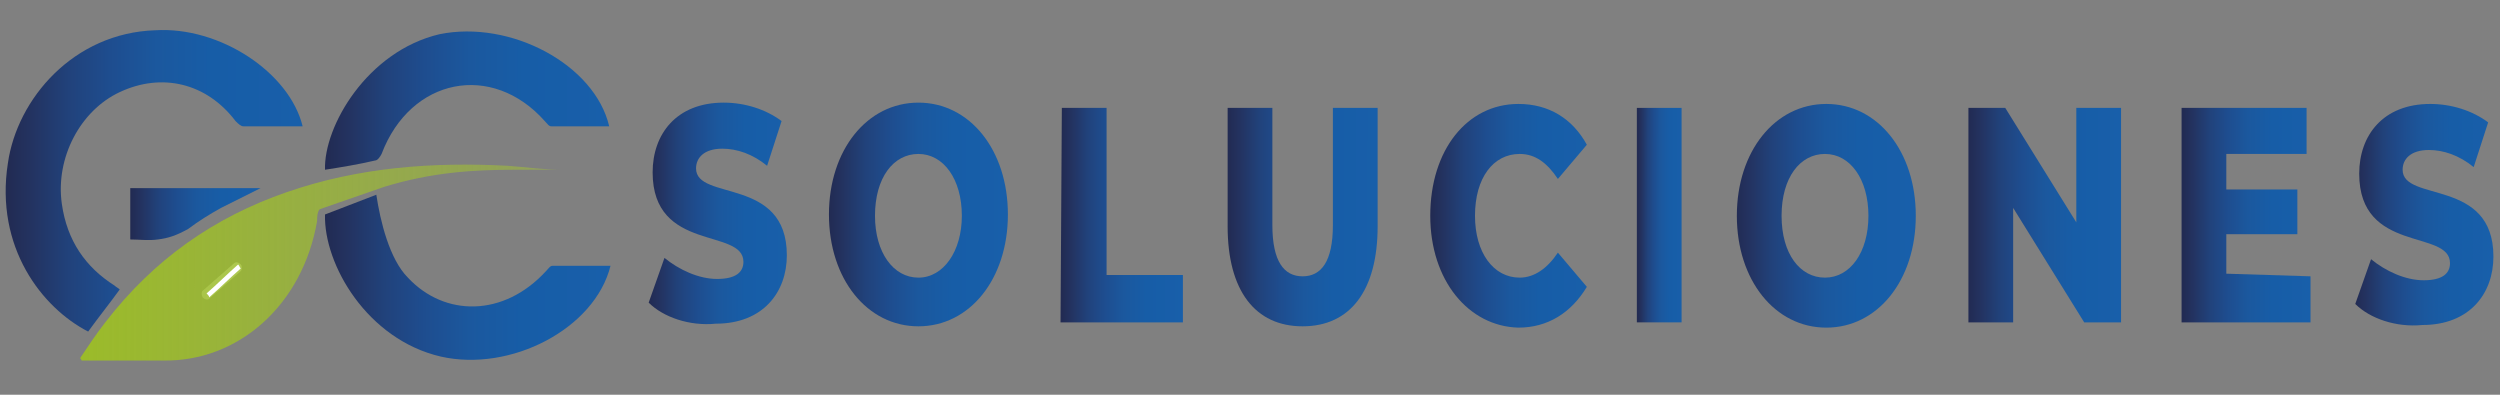 <svg xmlns="http://www.w3.org/2000/svg" xmlns:xlink="http://www.w3.org/1999/xlink" id="Capa_1" x="0px" y="0px" viewBox="0 0 190 30" style="enable-background:new 0 0 190 30;" xml:space="preserve"><rect x="0" y="0" width="190" height="30" fill="#808080" stroke="none"/><style type="text/css">	.st0{fill:url(#SVGID_1_);}	.st1{fill:url(#SVGID_00000000912110201729361660000013369271989926807451_);}	.st2{fill:url(#SVGID_00000012435277822229653100000003567180320654633355_);}	.st3{fill:#FFFFFF;}	.st4{fill:url(#SVGID_00000100375703151499584320000002130973000350200765_);}	.st5{fill:url(#SVGID_00000032650403490676732650000007121759716434731420_);}	.st6{fill:url(#SVGID_00000165234841516957560300000014321906862889498035_);}	.st7{fill:url(#SVGID_00000102536930128434671060000018389018098251036594_);}	.st8{fill:url(#SVGID_00000170260646732959375570000002057903768024887963_);}	.st9{fill:url(#SVGID_00000042729449164374384020000008641370601061102222_);}	.st10{fill:url(#SVGID_00000102534015134409599490000016231990969505239437_);}	.st11{fill:url(#SVGID_00000010305284656683867330000002961280956051057537_);}	.st12{fill:url(#SVGID_00000105407413148870293770000015585256563238502847_);}	.st13{fill:url(#SVGID_00000063634313543414530050000014491905456803875771_);}	.st14{fill:url(#SVGID_00000035495031262542277920000016869340874549463728_);}	.st15{fill:url(#SVGID_00000006703804253354877190000004097164757655305104_);}	.st16{fill:none;}</style><g>	<g>		<g>							<linearGradient id="SVGID_1_" gradientUnits="userSpaceOnUse" x1="-231.658" y1="1655.96" x2="-215.306" y2="1655.96" gradientTransform="matrix(1.375 8.288918e-04 7.608165e-04 -1.263 317.897 2104.758)">				<stop offset="0" style="stop-color:#222B53"></stop>				<stop offset="7.849872e-02" style="stop-color:#233361"></stop>				<stop offset="0.205" style="stop-color:#21427B"></stop>				<stop offset="0.345" style="stop-color:#1E4D8F"></stop>				<stop offset="0.502" style="stop-color:#1B589E"></stop>				<stop offset="0.692" style="stop-color:#175DA7"></stop>				<stop offset="1" style="stop-color:#185FAA"></stop>			</linearGradient>			<path class="st0" d="M23,9.6c-1.6,0-3,0-4.5,0c-0.2,0-0.4-0.2-0.6-0.4C15.7,6.3,12.3,5.5,9.1,7C6.1,8.4,4.2,12,4.7,15.5    c0.4,2.8,1.8,4.8,4,6.2C8.8,21.8,9,21.9,9.1,22c-0.8,1.1-1.6,2.1-2.4,3.2c-3.5-1.8-7.1-6.4-6.1-12.8c0.7-4.9,5-9.9,11.2-10.1    C16.7,2,22,5.5,23,9.6z"></path>							<linearGradient id="SVGID_00000172416487878853707530000007795240807942164104_" gradientUnits="userSpaceOnUse" x1="-214.025" y1="1660.713" x2="-198.352" y2="1660.713" gradientTransform="matrix(1.375 8.288918e-04 7.608165e-04 -1.263 317.897 2104.758)">				<stop offset="0" style="stop-color:#222B53"></stop>				<stop offset="7.849872e-02" style="stop-color:#233361"></stop>				<stop offset="0.205" style="stop-color:#21427B"></stop>				<stop offset="0.345" style="stop-color:#1E4D8F"></stop>				<stop offset="0.502" style="stop-color:#1B589E"></stop>				<stop offset="0.692" style="stop-color:#175DA7"></stop>				<stop offset="1" style="stop-color:#185FAA"></stop>			</linearGradient>			<path style="fill:url(#SVGID_00000172416487878853707530000007795240807942164104_);" d="M46.3,9.6c-1.5,0-2.9,0-4.4,0    c-0.2,0-0.3-0.2-0.5-0.4c-4-4.5-10.2-3.3-12.4,2.5c-0.1,0.2-0.3,0.5-0.5,0.5c-1.3,0.3-2.5,0.5-3.8,0.7c-0.1-3.3,3.2-9,8.7-10.3    C38.8,1.5,45.2,4.9,46.3,9.6z"></path>							<linearGradient id="SVGID_00000124156962620154203250000010847843868112038547_" gradientUnits="userSpaceOnUse" x1="-224.85" y1="1653.88" x2="-217.639" y2="1653.88" gradientTransform="matrix(1.375 8.288918e-04 7.608165e-04 -1.263 317.897 2104.758)">				<stop offset="0" style="stop-color:#222B53"></stop>				<stop offset="7.849872e-02" style="stop-color:#233361"></stop>				<stop offset="0.205" style="stop-color:#21427B"></stop>				<stop offset="0.345" style="stop-color:#1E4D8F"></stop>				<stop offset="0.502" style="stop-color:#1B589E"></stop>				<stop offset="0.692" style="stop-color:#175DA7"></stop>				<stop offset="1" style="stop-color:#185FAA"></stop>			</linearGradient>			<path style="fill:url(#SVGID_00000124156962620154203250000010847843868112038547_);" d="M9.9,18.2c0-1.4,0-2.6,0-3.9    c3.3,0,6.6,0,9.9,0c-1,0.5-2,1-3,1.5c-0.9,0.5-1.7,1-2.5,1.6c-0.9,0.5-1.5,0.7-2.3,0.8C11.3,18.3,10.6,18.2,9.9,18.2z"></path>			<path class="st3" d="M18.3,20.6l-2.4,2.1c-0.1,0.1-0.3,0.1-0.5-0.1l0,0c-0.1-0.2-0.1-0.4,0-0.5l2.4-2.1c0.1-0.1,0.3-0.1,0.5,0.1    l0,0C18.4,20.2,18.4,20.5,18.3,20.6z"></path>							<linearGradient id="SVGID_00000030457115246191476050000015110858010624808585_" gradientUnits="userSpaceOnUse" x1="-214.081" y1="-745.115" x2="-198.352" y2="-745.115" gradientTransform="matrix(1.375 8.288918e-04 -7.608165e-04 1.263 318.585 962.136)">				<stop offset="0" style="stop-color:#222B53"></stop>				<stop offset="7.849872e-02" style="stop-color:#233361"></stop>				<stop offset="0.205" style="stop-color:#21427B"></stop>				<stop offset="0.345" style="stop-color:#1E4D8F"></stop>				<stop offset="0.502" style="stop-color:#1B589E"></stop>				<stop offset="0.692" style="stop-color:#175DA7"></stop>				<stop offset="1" style="stop-color:#185FAA"></stop>			</linearGradient>			<path style="fill:url(#SVGID_00000030457115246191476050000015110858010624808585_);" d="M24.7,16.3c-0.1,3.8,3.2,9.5,8.8,10.8    c5.3,1.2,11.7-2.1,12.9-6.9c-1.5,0-2.9,0-4.4,0c-0.2,0-0.3,0.2-0.5,0.4c-3.2,3.5-7.7,3.5-10.5,0.5c-1.4-1.4-2.1-4.3-2.4-6.3"></path>							<linearGradient id="SVGID_00000097480338605191191360000006993732578239627929_" gradientUnits="userSpaceOnUse" x1="6.375" y1="7.936" x2="32.894" y2="7.936" gradientTransform="matrix(1.375 8.288918e-04 -7.608165e-04 1.263 -2.699 9.837)">				<stop offset="0" style="stop-color:#9BBB29"></stop>				<stop offset="1" style="stop-color:#A1BF37;stop-opacity:0.5"></stop>			</linearGradient>			<path style="fill:url(#SVGID_00000097480338605191191360000006993732578239627929_);" d="M24.3,15.9c-0.2,0.2-0.2,0.7-0.2,0.9    c-1.1,6.4-6,10.7-11.7,10.6c-2.1,0-4.1,0-6.2,0c0-0.1-0.1-0.1-0.1-0.2c0.6-0.9,1.2-1.8,1.9-2.7c3.7-4.8,8.3-8,13.8-9.9    c5.5-1.9,11.1-2.3,16.8-2c1.4,0.1,2.7,0.3,4.1,0.3c-1.2,0-2.3,0-3.5,0c-3.3,0-6.4,0.2-10,1.3 M18.3,20.4    c-0.1-0.1-0.1-0.2-0.2-0.3c-0.8,0.7-1.6,1.5-2.4,2.2c0.1,0.1,0.2,0.2,0.2,0.3C16.7,21.9,17.5,21.1,18.3,20.4z"></path>		</g>		<g>			<g>				<g>											<linearGradient id="SVGID_00000039100967704920174520000018237986740271110325_" gradientUnits="userSpaceOnUse" x1="-196.194" y1="1653.929" x2="-188.54" y2="1653.929" gradientTransform="matrix(1.375 8.288918e-04 7.608165e-04 -1.263 317.897 2104.758)">						<stop offset="0" style="stop-color:#222B53"></stop>						<stop offset="7.849872e-02" style="stop-color:#233361"></stop>						<stop offset="0.205" style="stop-color:#21427B"></stop>						<stop offset="0.345" style="stop-color:#1E4D8F"></stop>						<stop offset="0.502" style="stop-color:#1B589E"></stop>						<stop offset="0.692" style="stop-color:#175DA7"></stop>						<stop offset="1" style="stop-color:#185FAA"></stop>					</linearGradient>					<path style="fill:url(#SVGID_00000039100967704920174520000018237986740271110325_);" d="M49.3,23l1.2-3.4      c1.1,0.9,2.6,1.6,4,1.6c1.4,0,2-0.5,2-1.3c0-2.6-6.9-0.7-6.9-6.8c0-2.9,1.8-5.3,5.4-5.3c1.6,0,3.2,0.5,4.4,1.4l-1.1,3.4      c-1.1-0.9-2.3-1.3-3.4-1.3c-1.4,0-2,0.7-2,1.5c0,2.5,6.9,0.6,6.9,6.6c0,2.8-1.8,5.2-5.4,5.2C52.4,24.8,50.4,24.1,49.3,23z"></path>											<linearGradient id="SVGID_00000098189214491248349850000006117565471799976598_" gradientUnits="userSpaceOnUse" x1="47.798" y1="5.124" x2="57.641" y2="5.124" gradientTransform="matrix(1.375 8.288918e-04 -7.608165e-04 1.263 -2.699 9.837)">						<stop offset="0" style="stop-color:#222B53"></stop>						<stop offset="7.849872e-02" style="stop-color:#233361"></stop>						<stop offset="0.205" style="stop-color:#21427B"></stop>						<stop offset="0.345" style="stop-color:#1E4D8F"></stop>						<stop offset="0.502" style="stop-color:#1B589E"></stop>						<stop offset="0.692" style="stop-color:#175DA7"></stop>						<stop offset="1" style="stop-color:#185FAA"></stop>					</linearGradient>					<path style="fill:url(#SVGID_00000098189214491248349850000006117565471799976598_);" d="M63,16.3c0-4.9,2.9-8.5,6.8-8.5      c3.9,0,6.8,3.6,6.8,8.5s-2.9,8.5-6.8,8.5C65.9,24.8,63,21.2,63,16.3z M73.1,16.4c0-2.8-1.4-4.7-3.3-4.7c-1.9,0-3.3,1.8-3.3,4.7      c0,2.8,1.4,4.7,3.3,4.7S73.1,19.1,73.1,16.4z"></path>											<linearGradient id="SVGID_00000067948291274886466040000013208798492142894731_" gradientUnits="userSpaceOnUse" x1="-173.392" y1="1653.895" x2="-166.661" y2="1653.895" gradientTransform="matrix(1.375 8.288918e-04 7.608165e-04 -1.263 317.897 2104.758)">						<stop offset="0" style="stop-color:#222B53"></stop>						<stop offset="7.849872e-02" style="stop-color:#233361"></stop>						<stop offset="0.205" style="stop-color:#21427B"></stop>						<stop offset="0.345" style="stop-color:#1E4D8F"></stop>						<stop offset="0.502" style="stop-color:#1B589E"></stop>						<stop offset="0.692" style="stop-color:#175DA7"></stop>						<stop offset="1" style="stop-color:#185FAA"></stop>					</linearGradient>					<path style="fill:url(#SVGID_00000067948291274886466040000013208798492142894731_);" d="M80.7,8.2l3.4,0l0,12.7l5.8,0l0,3.6      l-9.3,0L80.7,8.2z"></path>											<linearGradient id="SVGID_00000116213843218300846400000010334186716288568215_" gradientUnits="userSpaceOnUse" x1="-164.208" y1="1653.764" x2="-155.886" y2="1653.764" gradientTransform="matrix(1.375 8.288918e-04 7.608165e-04 -1.263 317.897 2104.758)">						<stop offset="0" style="stop-color:#222B53"></stop>						<stop offset="7.849872e-02" style="stop-color:#233361"></stop>						<stop offset="0.205" style="stop-color:#21427B"></stop>						<stop offset="0.345" style="stop-color:#1E4D8F"></stop>						<stop offset="0.502" style="stop-color:#1B589E"></stop>						<stop offset="0.692" style="stop-color:#175DA7"></stop>						<stop offset="1" style="stop-color:#185FAA"></stop>					</linearGradient>					<path style="fill:url(#SVGID_00000116213843218300846400000010334186716288568215_);" d="M93.3,17.2l0-9l3.4,0l0,8.9      c0,2.8,0.9,3.9,2.3,3.9c1.4,0,2.3-1.1,2.3-3.9l0-8.9l3.4,0l0,9c0,4.9-2.1,7.6-5.7,7.6C95.4,24.8,93.3,22.1,93.3,17.2z"></path>											<linearGradient id="SVGID_00000101809391592267141540000004265504127365691062_" gradientUnits="userSpaceOnUse" x1="-152.99" y1="1653.839" x2="-144.311" y2="1653.839" gradientTransform="matrix(1.375 8.288918e-04 7.608165e-04 -1.263 317.897 2104.758)">						<stop offset="0" style="stop-color:#222B53"></stop>						<stop offset="7.849872e-02" style="stop-color:#233361"></stop>						<stop offset="0.205" style="stop-color:#21427B"></stop>						<stop offset="0.345" style="stop-color:#1E4D8F"></stop>						<stop offset="0.502" style="stop-color:#1B589E"></stop>						<stop offset="0.692" style="stop-color:#175DA7"></stop>						<stop offset="1" style="stop-color:#185FAA"></stop>					</linearGradient>					<path style="fill:url(#SVGID_00000101809391592267141540000004265504127365691062_);" d="M108.7,16.4c0-5,2.8-8.5,6.7-8.5      c2.3,0,4.1,1.1,5.2,3.1l-2.2,2.6c-0.8-1.2-1.7-1.9-2.9-1.9c-2,0-3.4,1.8-3.4,4.7c0,2.8,1.4,4.7,3.4,4.7c1.1,0,2.1-0.7,2.9-1.9      l2.2,2.6c-1.2,2-3,3.1-5.2,3.1C111.6,24.8,108.7,21.3,108.7,16.4z"></path>											<linearGradient id="SVGID_00000101088022315656281970000010891122534536415116_" gradientUnits="userSpaceOnUse" x1="-141.558" y1="1653.895" x2="-139.054" y2="1653.895" gradientTransform="matrix(1.375 8.288918e-04 7.608165e-04 -1.263 317.897 2104.758)">						<stop offset="0" style="stop-color:#222B53"></stop>						<stop offset="7.849872e-02" style="stop-color:#233361"></stop>						<stop offset="0.205" style="stop-color:#21427B"></stop>						<stop offset="0.345" style="stop-color:#1E4D8F"></stop>						<stop offset="0.502" style="stop-color:#1B589E"></stop>						<stop offset="0.692" style="stop-color:#175DA7"></stop>						<stop offset="1" style="stop-color:#185FAA"></stop>					</linearGradient>					<path style="fill:url(#SVGID_00000101088022315656281970000010891122534536415116_);" d="M124.4,8.2l3.4,0l0,16.3l-3.4,0      L124.4,8.2z"></path>											<linearGradient id="SVGID_00000141438037218808353280000014061804157529164972_" gradientUnits="userSpaceOnUse" x1="97.916" y1="5.124" x2="107.759" y2="5.124" gradientTransform="matrix(1.375 8.288918e-04 -7.608165e-04 1.263 -2.699 9.837)">						<stop offset="0" style="stop-color:#222B53"></stop>						<stop offset="7.849872e-02" style="stop-color:#233361"></stop>						<stop offset="0.205" style="stop-color:#21427B"></stop>						<stop offset="0.345" style="stop-color:#1E4D8F"></stop>						<stop offset="0.502" style="stop-color:#1B589E"></stop>						<stop offset="0.692" style="stop-color:#175DA7"></stop>						<stop offset="1" style="stop-color:#185FAA"></stop>					</linearGradient>					<path style="fill:url(#SVGID_00000141438037218808353280000014061804157529164972_);" d="M132,16.4c0-4.9,2.9-8.5,6.8-8.5      c3.9,0,6.8,3.6,6.8,8.5c0,4.9-2.9,8.5-6.8,8.5S132,21.3,132,16.4z M142,16.4c0-2.8-1.4-4.7-3.3-4.7s-3.3,1.8-3.3,4.7      s1.4,4.7,3.3,4.7C140.6,21.1,142,19.2,142,16.4z"></path>											<linearGradient id="SVGID_00000152246441111155008260000016055798407727838853_" gradientUnits="userSpaceOnUse" x1="-123.274" y1="1653.895" x2="-114.847" y2="1653.895" gradientTransform="matrix(1.375 8.288918e-04 7.608165e-04 -1.263 317.897 2104.758)">						<stop offset="0" style="stop-color:#222B53"></stop>						<stop offset="7.849872e-02" style="stop-color:#233361"></stop>						<stop offset="0.205" style="stop-color:#21427B"></stop>						<stop offset="0.345" style="stop-color:#1E4D8F"></stop>						<stop offset="0.502" style="stop-color:#1B589E"></stop>						<stop offset="0.692" style="stop-color:#175DA7"></stop>						<stop offset="1" style="stop-color:#185FAA"></stop>					</linearGradient>					<path style="fill:url(#SVGID_00000152246441111155008260000016055798407727838853_);" d="M161.2,8.2l0,16.3l-2.8,0l-5.4-8.7      l0,8.7l-3.4,0l0-16.3l2.8,0l5.4,8.7l0-8.7L161.2,8.2z"></path>											<linearGradient id="SVGID_00000159459902868228652530000008120488944641762748_" gradientUnits="userSpaceOnUse" x1="-111.439" y1="1653.895" x2="-104.329" y2="1653.895" gradientTransform="matrix(1.375 8.288918e-04 7.608165e-04 -1.263 317.897 2104.758)">						<stop offset="0" style="stop-color:#222B53"></stop>						<stop offset="7.849872e-02" style="stop-color:#233361"></stop>						<stop offset="0.205" style="stop-color:#21427B"></stop>						<stop offset="0.345" style="stop-color:#1E4D8F"></stop>						<stop offset="0.502" style="stop-color:#1B589E"></stop>						<stop offset="0.692" style="stop-color:#175DA7"></stop>						<stop offset="1" style="stop-color:#185FAA"></stop>					</linearGradient>					<path style="fill:url(#SVGID_00000159459902868228652530000008120488944641762748_);" d="M175.6,21l0,3.5l-9.8,0l0-16.3l9.5,0      l0,3.5l-6.1,0l0,2.7l5.4,0l0,3.4l-5.4,0l0,3L175.6,21L175.6,21z"></path>											<linearGradient id="SVGID_00000124123245043800684220000002441455008117030061_" gradientUnits="userSpaceOnUse" x1="-101.907" y1="1653.929" x2="-94.253" y2="1653.929" gradientTransform="matrix(1.375 8.288918e-04 7.608165e-04 -1.263 317.897 2104.758)">						<stop offset="0" style="stop-color:#222B53"></stop>						<stop offset="7.849872e-02" style="stop-color:#233361"></stop>						<stop offset="0.205" style="stop-color:#21427B"></stop>						<stop offset="0.345" style="stop-color:#1E4D8F"></stop>						<stop offset="0.502" style="stop-color:#1B589E"></stop>						<stop offset="0.692" style="stop-color:#175DA7"></stop>						<stop offset="1" style="stop-color:#185FAA"></stop>					</linearGradient>					<path style="fill:url(#SVGID_00000124123245043800684220000002441455008117030061_);" d="M179,23.1l1.2-3.4      c1.1,0.9,2.6,1.6,4,1.6c1.4,0,2-0.5,2-1.3c0-2.6-6.9-0.7-6.9-6.8c0-2.9,1.8-5.3,5.4-5.3c1.6,0,3.2,0.5,4.4,1.4l-1.1,3.4      c-1.1-0.9-2.3-1.3-3.4-1.3c-1.4,0-2,0.7-2,1.5c0,2.5,6.9,0.6,6.9,6.6c0,2.8-1.8,5.2-5.4,5.2C182.1,24.9,180.1,24.2,179,23.1z"></path>				</g>				<rect x="315.2" y="159.8" class="st16" width="1" height="2"></rect>				<rect x="294.4" y="160.2" class="st16" width="23" height="8.9"></rect>			</g>		</g>	</g></g></svg>